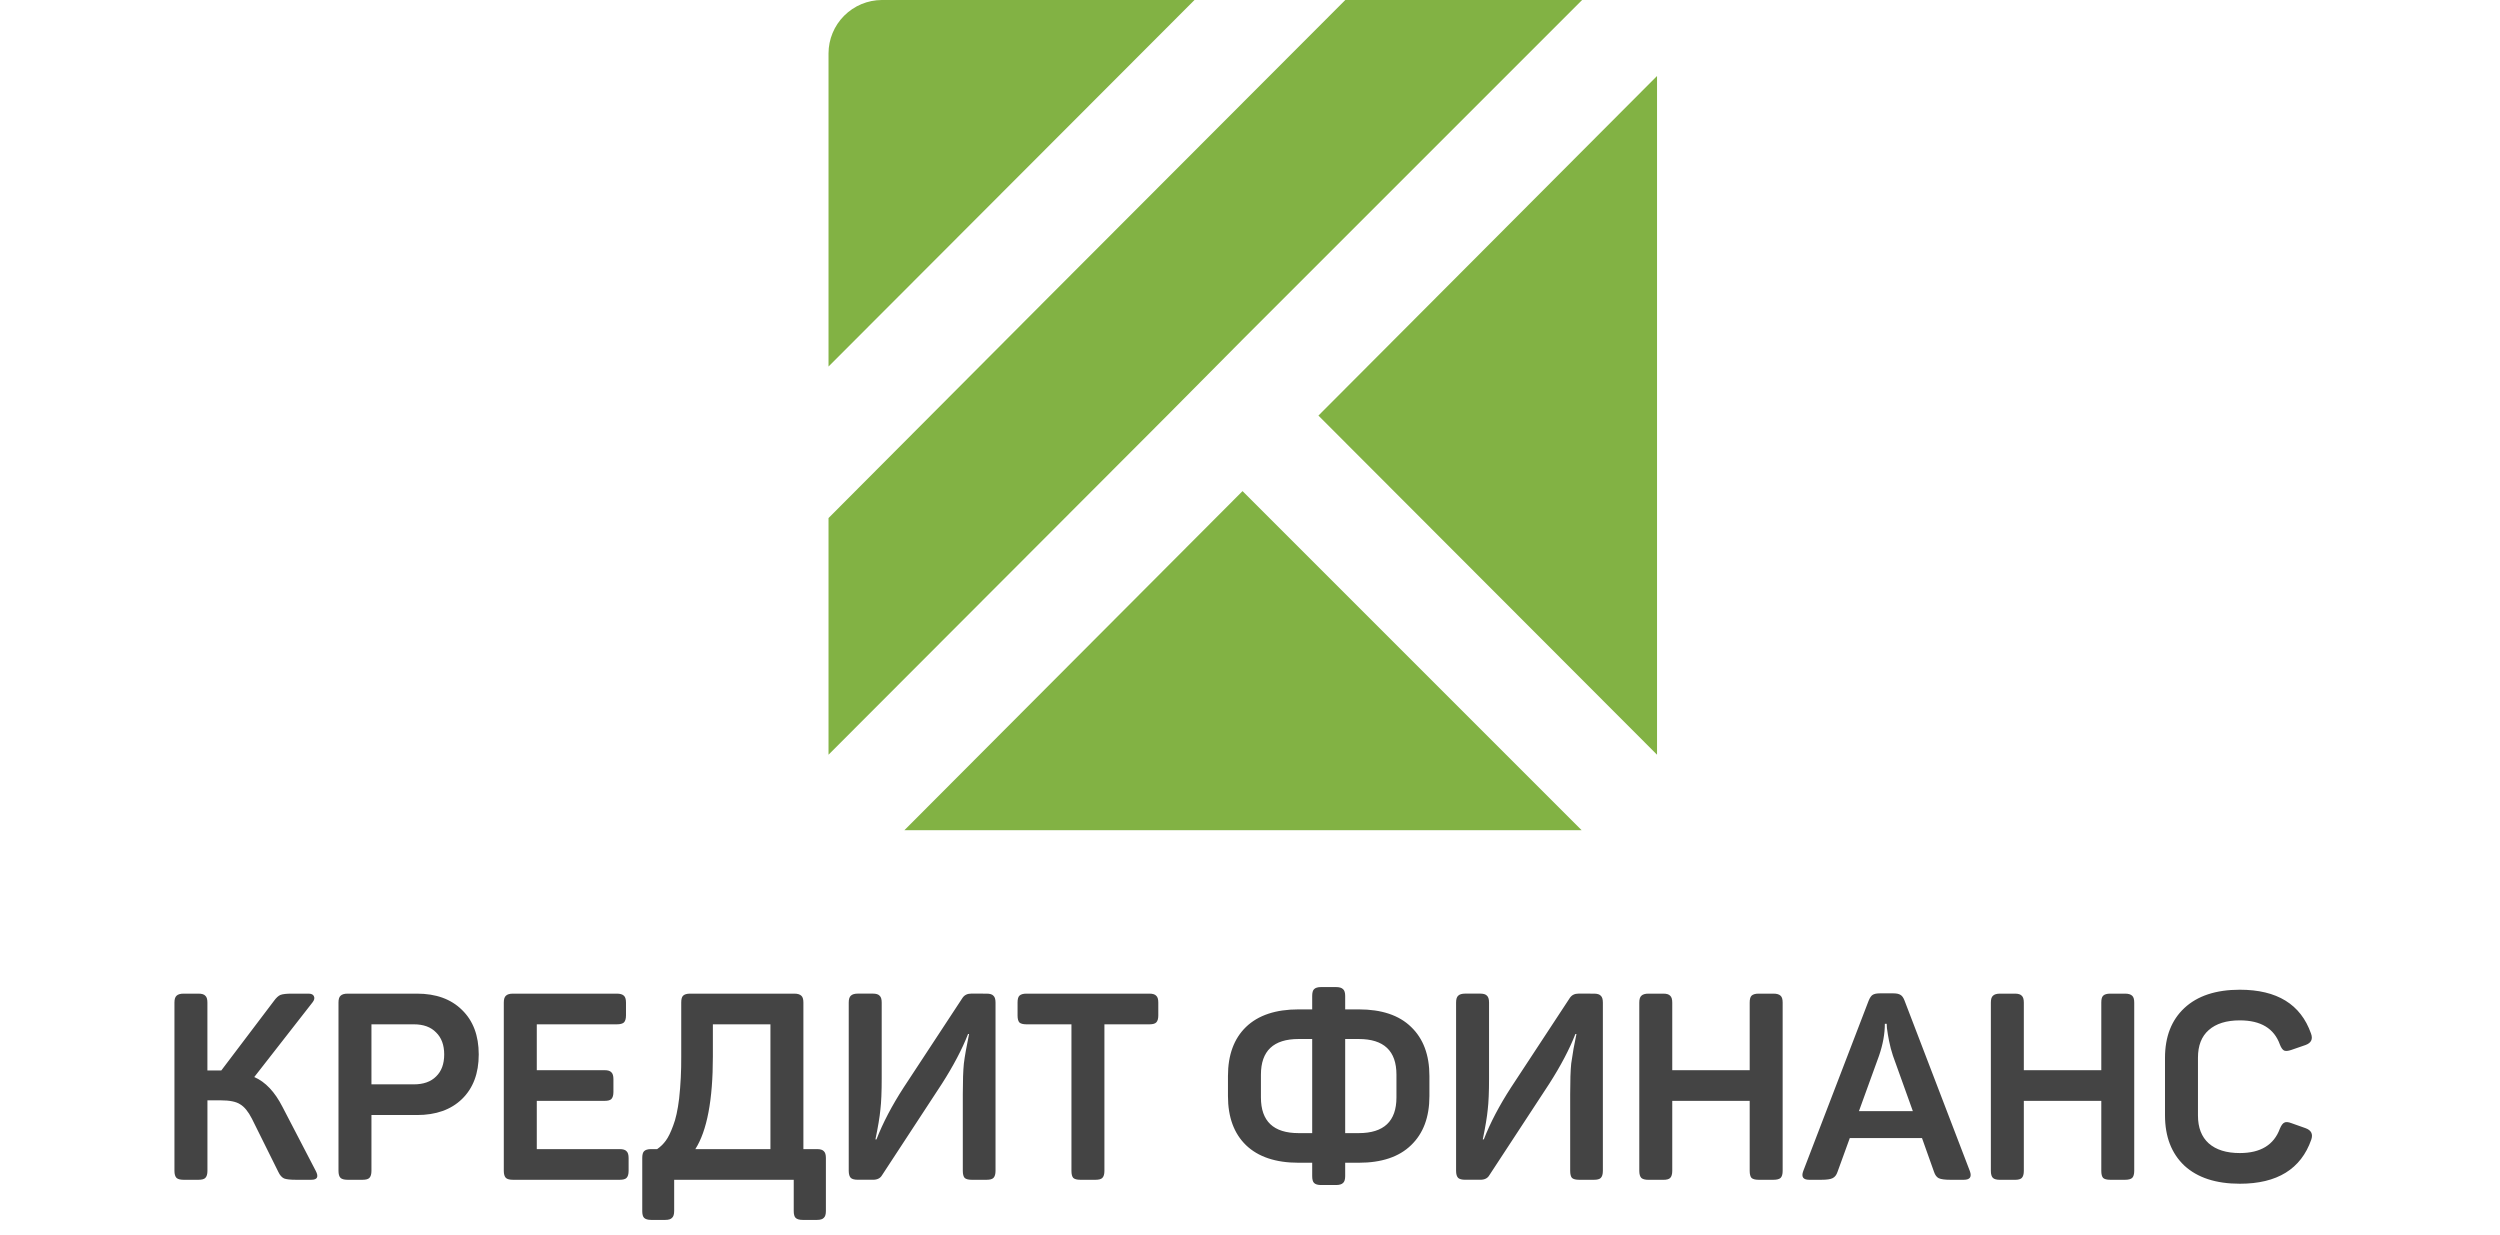 <svg width="81" height="40" viewBox="0 0 81 40" fill="none" xmlns="http://www.w3.org/2000/svg">
<g clip-path="url(#clip0_29045_141110)">
<path d="M37.815 13.465L40.258 11.003L51.261 0H43.588L33.987 9.616L26.844 16.785V24.453L37.815 13.465ZM53.688 24.453L42.717 13.465L53.688 2.462V24.453ZM51.245 26.899H29.302L40.258 15.912L51.245 26.899ZM38.702 0L26.844 11.876V1.73C26.845 1.272 27.027 0.833 27.351 0.509C27.675 0.185 28.113 0.002 28.571 0L38.702 0Z" fill="#82B244"/>
<path d="M10.23 37.936C10.331 38.129 10.283 38.225 10.086 38.225H9.594C9.408 38.225 9.277 38.211 9.204 38.182C9.131 38.148 9.068 38.078 9.018 37.97L8.162 36.246C8.043 36.013 7.916 35.858 7.78 35.779C7.65 35.693 7.441 35.651 7.153 35.651H6.721V37.936C6.721 38.044 6.698 38.12 6.652 38.165C6.613 38.205 6.539 38.225 6.432 38.225H5.949C5.842 38.225 5.765 38.205 5.72 38.165C5.675 38.12 5.652 38.044 5.652 37.936V32.483C5.652 32.375 5.675 32.301 5.72 32.262C5.765 32.217 5.842 32.194 5.949 32.194H6.432C6.539 32.194 6.613 32.217 6.652 32.262C6.698 32.301 6.72 32.375 6.72 32.483V34.683H7.17L8.874 32.432C8.947 32.33 9.018 32.265 9.085 32.236C9.159 32.208 9.281 32.194 9.45 32.194H9.993C10.089 32.194 10.148 32.222 10.171 32.279C10.199 32.336 10.185 32.401 10.128 32.474L8.238 34.896C8.6 35.053 8.905 35.377 9.153 35.864L10.23 37.936ZM13.51 32.194C14.126 32.194 14.612 32.37 14.968 32.721C15.33 33.072 15.511 33.553 15.511 34.165C15.511 34.776 15.33 35.258 14.968 35.609C14.612 35.954 14.126 36.127 13.51 36.127H12.035V37.936C12.035 38.044 12.012 38.12 11.967 38.165C11.928 38.205 11.854 38.225 11.747 38.225H11.264C11.156 38.225 11.08 38.205 11.035 38.165C10.989 38.12 10.967 38.044 10.967 37.936V32.483C10.967 32.375 10.989 32.301 11.035 32.262C11.08 32.217 11.156 32.194 11.264 32.194H13.51ZM13.409 35.133C13.719 35.133 13.96 35.048 14.129 34.878C14.305 34.708 14.392 34.471 14.392 34.164C14.392 33.859 14.304 33.621 14.129 33.451C13.96 33.275 13.719 33.188 13.409 33.188H12.035V35.133H13.409ZM19.985 32.194C20.093 32.194 20.169 32.217 20.215 32.262C20.259 32.301 20.282 32.375 20.282 32.483V32.899C20.282 33.007 20.259 33.083 20.215 33.128C20.169 33.168 20.093 33.188 19.985 33.188H17.392V34.674H19.587C19.695 34.674 19.768 34.697 19.808 34.742C19.852 34.782 19.875 34.856 19.875 34.963V35.379C19.875 35.487 19.852 35.563 19.808 35.609C19.767 35.649 19.695 35.668 19.587 35.668H17.392V37.231H20.078C20.186 37.231 20.26 37.254 20.299 37.299C20.344 37.339 20.367 37.412 20.367 37.52V37.936C20.367 38.044 20.344 38.12 20.299 38.165C20.259 38.205 20.186 38.225 20.078 38.225H16.62C16.513 38.225 16.436 38.205 16.391 38.165C16.346 38.12 16.323 38.044 16.323 37.936V32.483C16.323 32.375 16.346 32.301 16.391 32.262C16.436 32.217 16.513 32.194 16.62 32.194H19.985ZM25.734 32.194C25.841 32.194 25.917 32.217 25.963 32.262C26.008 32.301 26.03 32.375 26.03 32.483V37.231H26.471C26.579 37.231 26.652 37.254 26.692 37.299C26.737 37.339 26.759 37.412 26.759 37.52V39.236C26.759 39.344 26.737 39.417 26.692 39.457C26.652 39.502 26.579 39.525 26.471 39.525H26.005C25.898 39.525 25.821 39.502 25.776 39.457C25.737 39.417 25.717 39.344 25.717 39.236V38.225H21.843V39.236C21.843 39.344 21.82 39.417 21.775 39.457C21.735 39.502 21.662 39.525 21.555 39.525H21.097C20.989 39.525 20.913 39.502 20.868 39.457C20.828 39.417 20.809 39.344 20.809 39.236V37.52C20.809 37.412 20.828 37.339 20.868 37.299C20.913 37.254 20.989 37.231 21.097 37.231H21.292C21.399 37.157 21.492 37.067 21.571 36.959C21.651 36.852 21.73 36.69 21.809 36.475C21.894 36.26 21.959 35.965 22.004 35.592C22.053 35.143 22.075 34.692 22.072 34.241V32.483C22.072 32.375 22.091 32.301 22.131 32.262C22.176 32.217 22.252 32.194 22.36 32.194H25.734ZM23.097 33.188V34.233C23.097 35.637 22.908 36.636 22.529 37.231H24.962V33.188H23.097ZM31.966 32.194C32.074 32.194 32.148 32.217 32.187 32.262C32.232 32.301 32.255 32.375 32.255 32.483V37.936C32.255 38.043 32.232 38.12 32.187 38.165C32.147 38.205 32.074 38.225 31.966 38.225H31.483C31.376 38.225 31.3 38.205 31.255 38.165C31.215 38.12 31.195 38.043 31.195 37.936V35.447C31.195 35.016 31.206 34.688 31.229 34.461C31.257 34.229 31.314 33.909 31.398 33.501H31.365C31.173 33.994 30.89 34.532 30.517 35.115L28.576 38.08C28.519 38.176 28.423 38.224 28.288 38.224H27.796C27.689 38.224 27.612 38.205 27.567 38.165C27.522 38.12 27.499 38.043 27.499 37.936V32.482C27.499 32.374 27.522 32.301 27.567 32.261C27.612 32.216 27.689 32.193 27.796 32.193H28.279C28.386 32.193 28.46 32.216 28.499 32.261C28.545 32.301 28.567 32.374 28.567 32.482V34.946C28.567 35.376 28.553 35.71 28.525 35.948C28.503 36.186 28.449 36.508 28.364 36.916H28.398C28.607 36.378 28.901 35.818 29.279 35.234L31.187 32.329C31.249 32.239 31.342 32.193 31.467 32.193L31.966 32.194ZM37.241 32.194C37.348 32.194 37.422 32.217 37.461 32.262C37.507 32.301 37.529 32.375 37.529 32.483V32.899C37.529 33.007 37.507 33.083 37.461 33.128C37.422 33.168 37.348 33.188 37.241 33.188H35.783V37.936C35.783 38.044 35.761 38.12 35.715 38.165C35.676 38.205 35.602 38.225 35.495 38.225H35.003C34.895 38.225 34.819 38.205 34.774 38.165C34.734 38.12 34.715 38.044 34.715 37.936V33.188H33.257C33.15 33.188 33.073 33.168 33.028 33.128C32.988 33.083 32.969 33.007 32.969 32.899V32.483C32.969 32.375 32.988 32.301 33.028 32.262C33.073 32.217 33.149 32.194 33.257 32.194H37.241ZM43.286 31.981C43.394 31.981 43.471 32.004 43.516 32.05C43.561 32.089 43.584 32.163 43.584 32.27V32.704H44.024C44.764 32.704 45.33 32.893 45.72 33.273C46.115 33.652 46.313 34.181 46.313 34.861V35.515C46.313 36.195 46.115 36.724 45.719 37.104C45.33 37.483 44.765 37.673 44.024 37.673H43.584V38.106C43.584 38.213 43.561 38.288 43.516 38.327C43.471 38.372 43.394 38.395 43.286 38.395H42.803C42.696 38.395 42.62 38.372 42.575 38.327C42.535 38.287 42.515 38.213 42.515 38.106V37.673H42.074C41.334 37.673 40.766 37.483 40.371 37.104C39.98 36.724 39.786 36.195 39.786 35.515V34.861C39.786 34.181 39.98 33.652 40.371 33.273C40.766 32.893 41.334 32.704 42.074 32.704H42.515V32.27C42.515 32.163 42.535 32.089 42.575 32.05C42.62 32.004 42.696 31.981 42.804 31.981H43.286ZM42.074 33.664C41.26 33.664 40.854 34.049 40.854 34.819V35.558C40.854 36.328 41.261 36.713 42.074 36.713H42.515V33.664H42.074ZM45.245 34.819C45.245 34.049 44.838 33.664 44.024 33.664H43.584V36.713H44.024C44.838 36.713 45.245 36.328 45.245 35.558V34.819ZM51.645 32.194C51.752 32.194 51.826 32.217 51.865 32.262C51.91 32.301 51.933 32.375 51.933 32.483V37.936C51.933 38.043 51.91 38.12 51.865 38.165C51.826 38.205 51.752 38.225 51.645 38.225H51.162C51.054 38.225 50.978 38.205 50.932 38.165C50.893 38.12 50.874 38.043 50.874 37.936V35.447C50.874 35.016 50.884 34.688 50.907 34.461C50.951 34.139 51.008 33.819 51.077 33.501H51.043C50.851 33.994 50.568 34.532 50.195 35.115L48.253 38.08C48.197 38.176 48.101 38.224 47.965 38.224H47.474C47.367 38.224 47.29 38.205 47.245 38.165C47.2 38.12 47.177 38.043 47.177 37.936V32.482C47.177 32.374 47.2 32.301 47.245 32.261C47.29 32.216 47.367 32.193 47.474 32.193H47.957C48.065 32.193 48.138 32.216 48.178 32.261C48.222 32.301 48.245 32.374 48.245 32.482V34.946C48.245 35.376 48.231 35.71 48.203 35.948C48.18 36.186 48.127 36.508 48.042 36.916H48.076C48.285 36.378 48.579 35.818 48.957 35.234L50.865 32.329C50.927 32.239 51.02 32.193 51.145 32.193L51.645 32.194ZM57.461 32.194C57.569 32.194 57.645 32.217 57.691 32.262C57.736 32.301 57.758 32.375 57.758 32.483V37.936C57.758 38.043 57.736 38.12 57.691 38.165C57.645 38.205 57.569 38.225 57.461 38.225H56.978C56.871 38.225 56.795 38.205 56.749 38.165C56.71 38.12 56.69 38.043 56.69 37.936V35.669H54.181V37.937C54.181 38.044 54.158 38.121 54.113 38.166C54.074 38.206 54 38.226 53.893 38.226H53.41C53.303 38.226 53.226 38.206 53.18 38.166C53.136 38.121 53.113 38.044 53.113 37.937V32.483C53.113 32.375 53.136 32.301 53.181 32.262C53.226 32.217 53.303 32.194 53.41 32.194H53.893C54 32.194 54.074 32.217 54.113 32.262C54.158 32.301 54.181 32.375 54.181 32.483V34.675H56.69V32.483C56.69 32.375 56.71 32.301 56.749 32.262C56.795 32.217 56.871 32.194 56.978 32.194H57.461ZM63.824 37.945C63.892 38.131 63.827 38.225 63.629 38.225H63.188C63.013 38.225 62.889 38.208 62.816 38.174C62.748 38.14 62.697 38.072 62.663 37.97L62.273 36.874H59.933L59.535 37.97C59.501 38.072 59.447 38.14 59.373 38.174C59.306 38.208 59.184 38.225 59.009 38.225H58.619C58.421 38.225 58.356 38.132 58.424 37.945L60.544 32.423C60.583 32.327 60.626 32.265 60.67 32.236C60.722 32.202 60.798 32.185 60.9 32.185H61.349C61.451 32.185 61.527 32.202 61.578 32.236C61.628 32.265 61.671 32.324 61.705 32.414L63.824 37.945ZM61.332 34.207C61.279 34.048 61.237 33.887 61.205 33.723C61.178 33.588 61.155 33.452 61.137 33.315L61.129 33.171H61.069C61.069 33.493 61.007 33.836 60.883 34.199L60.23 36H61.976L61.332 34.207ZM68.853 32.194C68.96 32.194 69.036 32.217 69.082 32.262C69.127 32.301 69.149 32.375 69.149 32.483V37.936C69.149 38.043 69.127 38.12 69.082 38.165C69.036 38.205 68.96 38.225 68.853 38.225H68.37C68.263 38.225 68.186 38.205 68.141 38.165C68.101 38.12 68.082 38.043 68.082 37.936V35.669H65.572V37.937C65.572 38.044 65.549 38.121 65.505 38.166C65.465 38.206 65.391 38.226 65.284 38.226H64.801C64.693 38.226 64.617 38.206 64.572 38.166C64.526 38.121 64.504 38.044 64.504 37.937V32.483C64.504 32.375 64.526 32.301 64.572 32.262C64.617 32.217 64.693 32.194 64.801 32.194H65.284C65.391 32.194 65.465 32.217 65.505 32.262C65.549 32.301 65.572 32.375 65.572 32.483V34.675H68.082V32.483C68.082 32.375 68.101 32.301 68.141 32.262C68.186 32.217 68.263 32.194 68.37 32.194H68.853ZM70.146 34.275C70.146 33.59 70.355 33.052 70.773 32.661C71.197 32.265 71.796 32.067 72.571 32.067C73.775 32.067 74.543 32.539 74.876 33.485C74.944 33.667 74.885 33.791 74.698 33.859L74.232 34.02C74.13 34.054 74.054 34.06 74.003 34.037C73.952 34.009 73.907 33.944 73.868 33.842C73.681 33.321 73.249 33.06 72.571 33.06C72.135 33.06 71.799 33.165 71.562 33.375C71.33 33.579 71.214 33.876 71.214 34.267V36.144C71.214 36.535 71.33 36.835 71.562 37.044C71.799 37.254 72.135 37.359 72.571 37.359C73.243 37.359 73.675 37.095 73.868 36.569C73.913 36.461 73.961 36.396 74.012 36.373C74.062 36.345 74.139 36.35 74.241 36.39L74.698 36.552C74.885 36.619 74.947 36.744 74.885 36.925C74.552 37.877 73.78 38.353 72.571 38.353C71.796 38.353 71.197 38.157 70.773 37.766C70.355 37.37 70.146 36.826 70.146 36.136V34.275Z" fill="#444444"/>
</g>
<defs>
<clipPath id="clip0_29045_141110">
<rect width="80.533" height="40" fill="white"/>
</clipPath>
</defs>
</svg>
